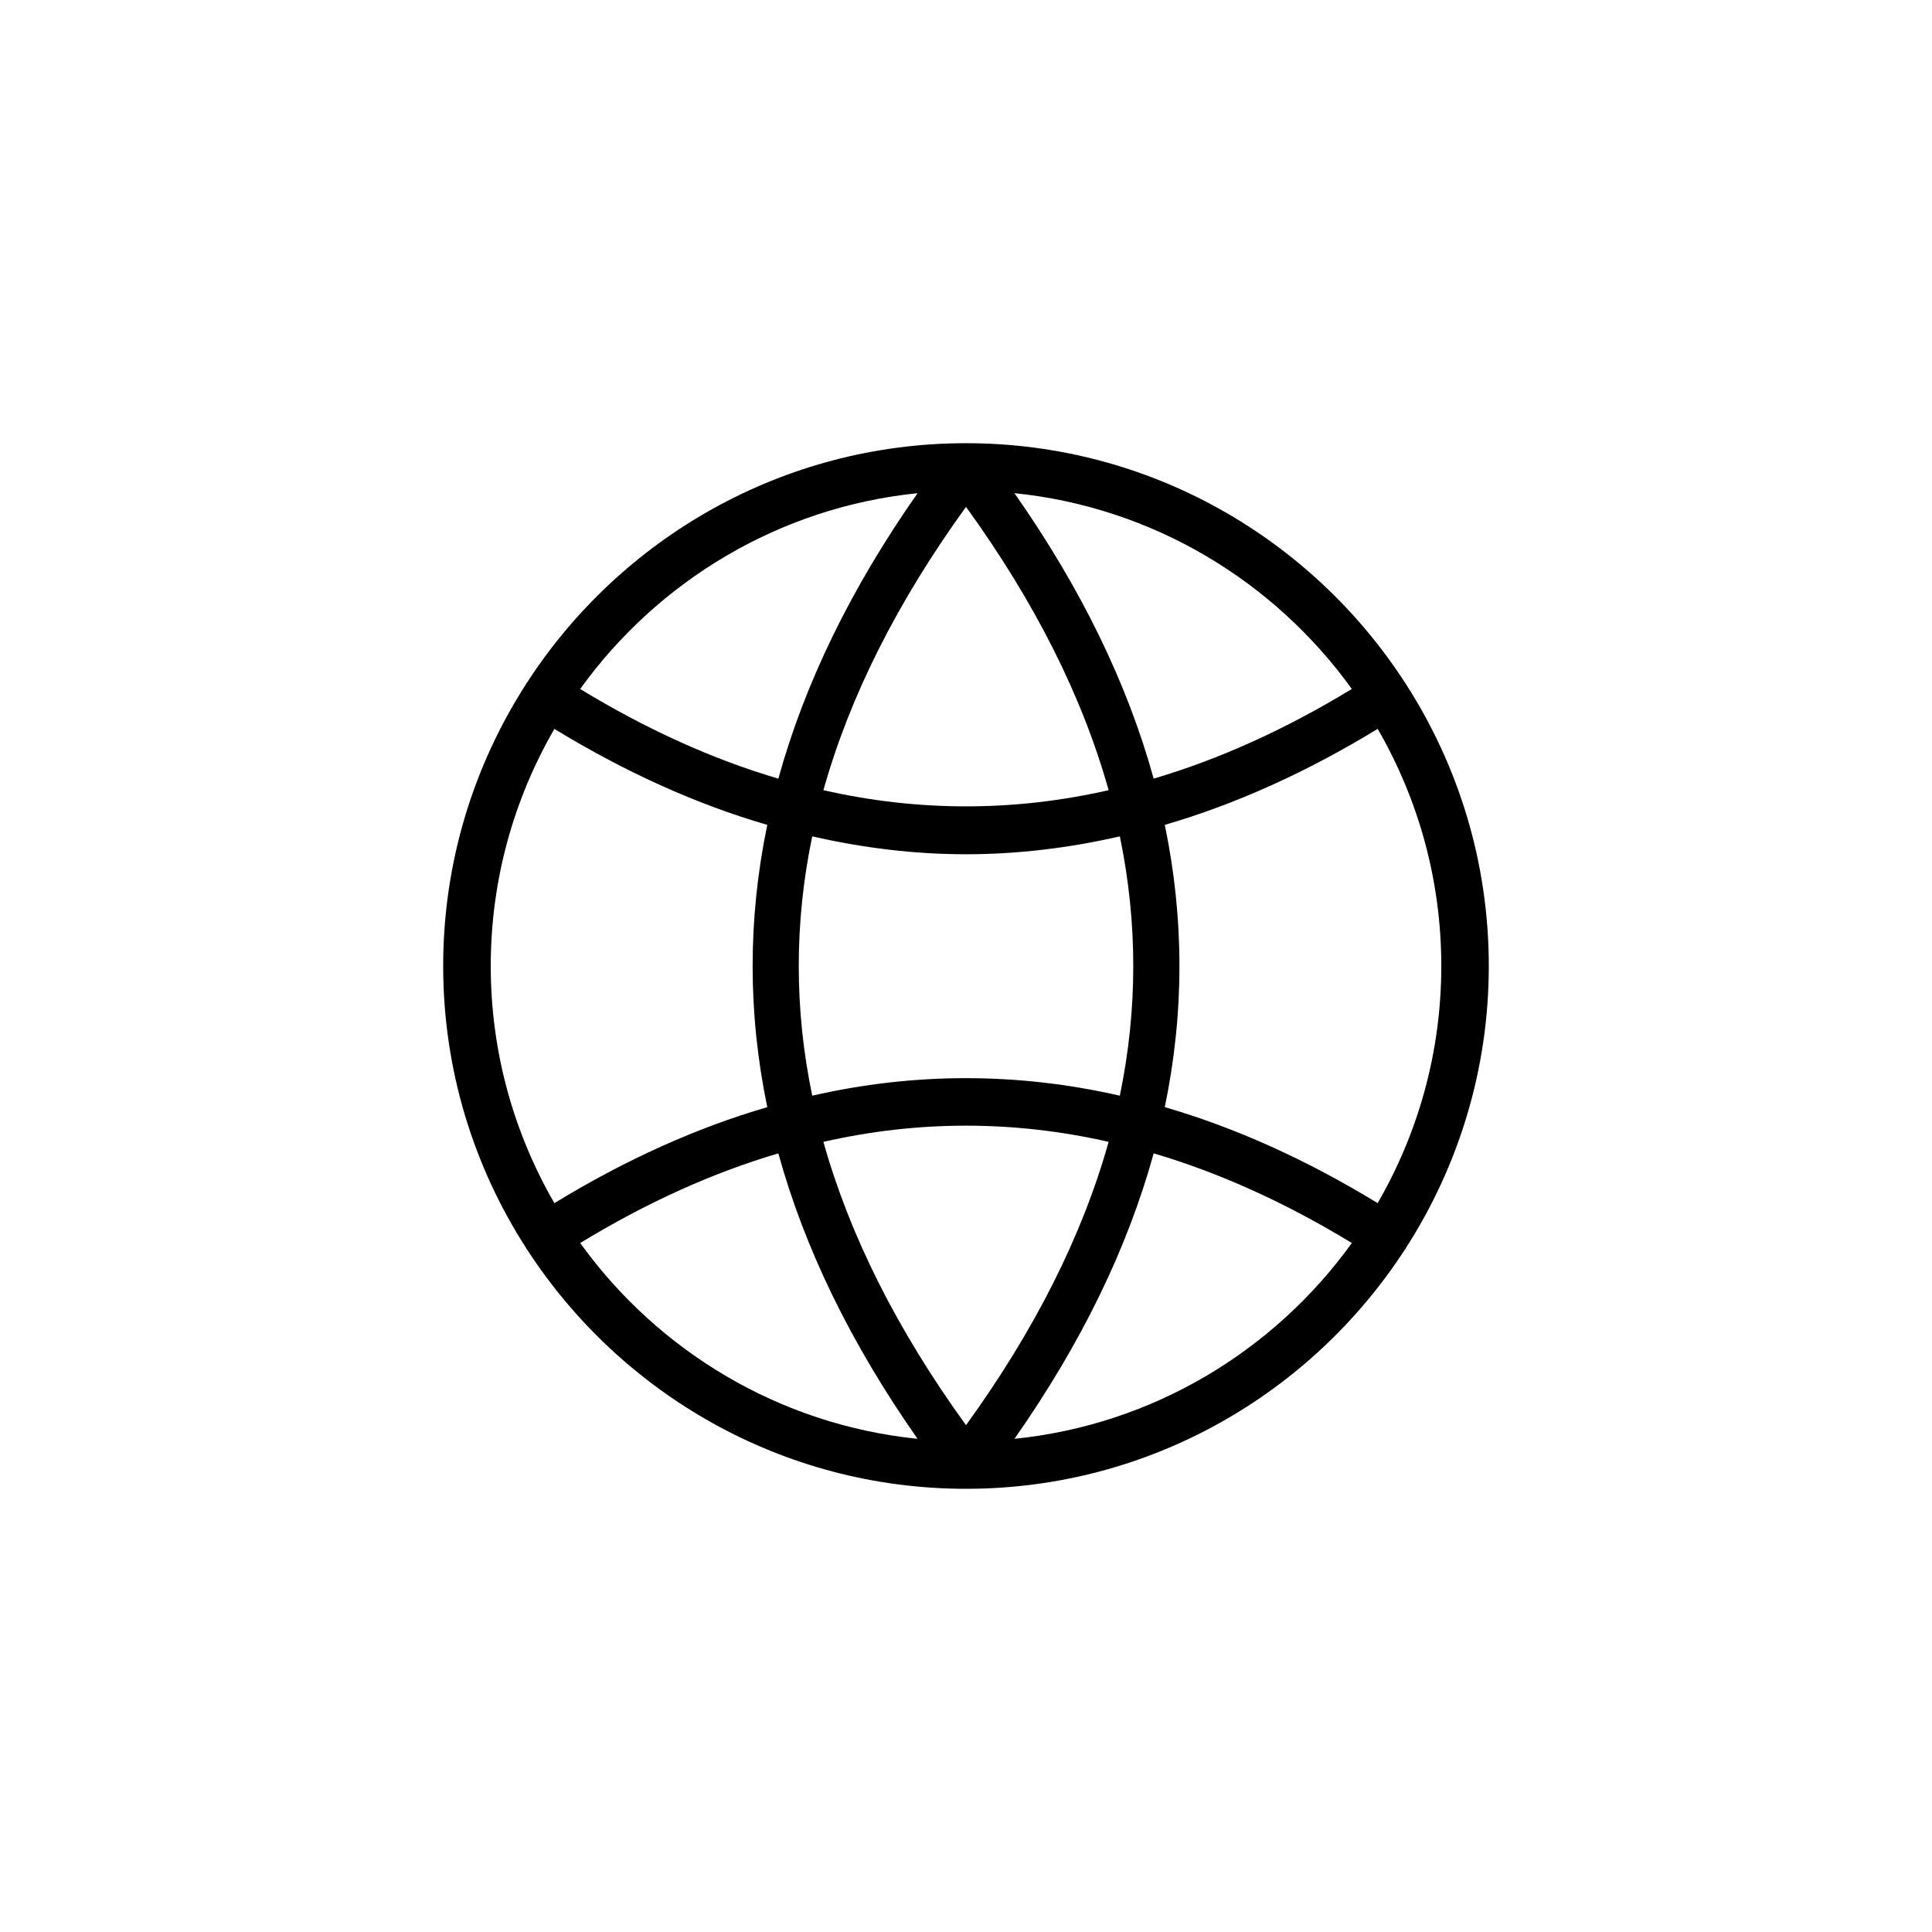 <?xml version="1.0" encoding="UTF-8"?>
<!-- Uploaded to: ICON Repo, www.svgrepo.com, Generator: ICON Repo Mixer Tools -->
<svg fill="#000000" width="800px" height="800px" version="1.1" viewBox="144 144 512 512" xmlns="http://www.w3.org/2000/svg">
 <path d="m516.49 325.06c-0.047-0.066-0.117-0.102-0.16-0.168-24.707-38.133-67.605-63.441-116.33-63.441-48.727 0-91.629 25.305-116.34 63.449-0.047 0.059-0.109 0.09-0.152 0.156-0.039 0.066-0.039 0.141-0.082 0.207-13.883 21.578-21.98 47.223-21.98 74.738 0 27.512 8.09 53.152 21.977 74.734 0.039 0.066 0.039 0.145 0.082 0.211 0.066 0.102 0.156 0.172 0.223 0.266 24.723 38.074 67.586 63.336 116.27 63.336 48.723 0 91.617-25.301 116.33-63.434 0.047-0.066 0.121-0.102 0.168-0.172 0.047-0.07 0.047-0.152 0.086-0.223 13.871-21.574 21.965-47.211 21.965-74.719s-8.09-53.148-21.973-74.73c-0.039-0.066-0.039-0.148-0.086-0.211zm-14.242 1.523c-17.531 10.676-35.141 18.645-52.516 23.758-6.969-25.27-19.277-50.5-36.891-75.648 36.766 3.742 68.875 23.383 89.406 51.891zm-140.04 120.02c25.102-5.715 50.457-5.719 75.59 0-6.996 24.918-19.582 49.906-37.797 75.086-18.211-25.18-30.789-50.168-37.793-75.086zm75.59-93.195c-25.105 5.715-50.461 5.715-75.586 0 6.996-24.914 19.582-49.902 37.789-75.086 18.215 25.176 30.801 50.168 37.797 75.086zm2.969 80.961c-27.094-6.195-54.461-6.195-81.52 0-4.758-22.922-4.758-45.801 0-68.727 13.543 3.098 27.156 4.746 40.77 4.746s27.223-1.648 40.754-4.742c4.746 22.922 4.746 45.801-0.004 68.723zm-53.602-159.67c-17.617 25.145-29.922 50.375-36.891 75.648-17.367-5.106-34.98-13.074-52.523-23.754 20.535-28.516 52.648-48.156 89.414-51.895zm-96.246 62.465c18.785 11.473 37.719 20.008 56.418 25.438-5.176 24.93-5.176 49.879 0 74.805-18.715 5.438-37.641 13.969-56.418 25.438-10.707-18.512-16.867-39.965-16.867-62.84 0-22.879 6.16-44.332 16.867-62.84zm6.836 136.25c17.527-10.676 35.137-18.641 52.516-23.758 6.969 25.27 19.27 50.5 36.891 75.648-36.762-3.742-68.875-23.379-89.406-51.891zm115.09 51.887c17.617-25.145 29.922-50.375 36.891-75.648 17.367 5.109 34.973 13.078 52.516 23.758-20.527 28.516-52.637 48.152-89.406 51.891zm96.246-62.461c-18.785-11.473-37.715-20.008-56.41-25.438 5.176-24.922 5.176-49.879 0-74.805 18.711-5.438 37.633-13.969 56.418-25.438 10.699 18.508 16.859 39.961 16.859 62.84 0 22.875-6.16 44.328-16.867 62.84z"/>
</svg>